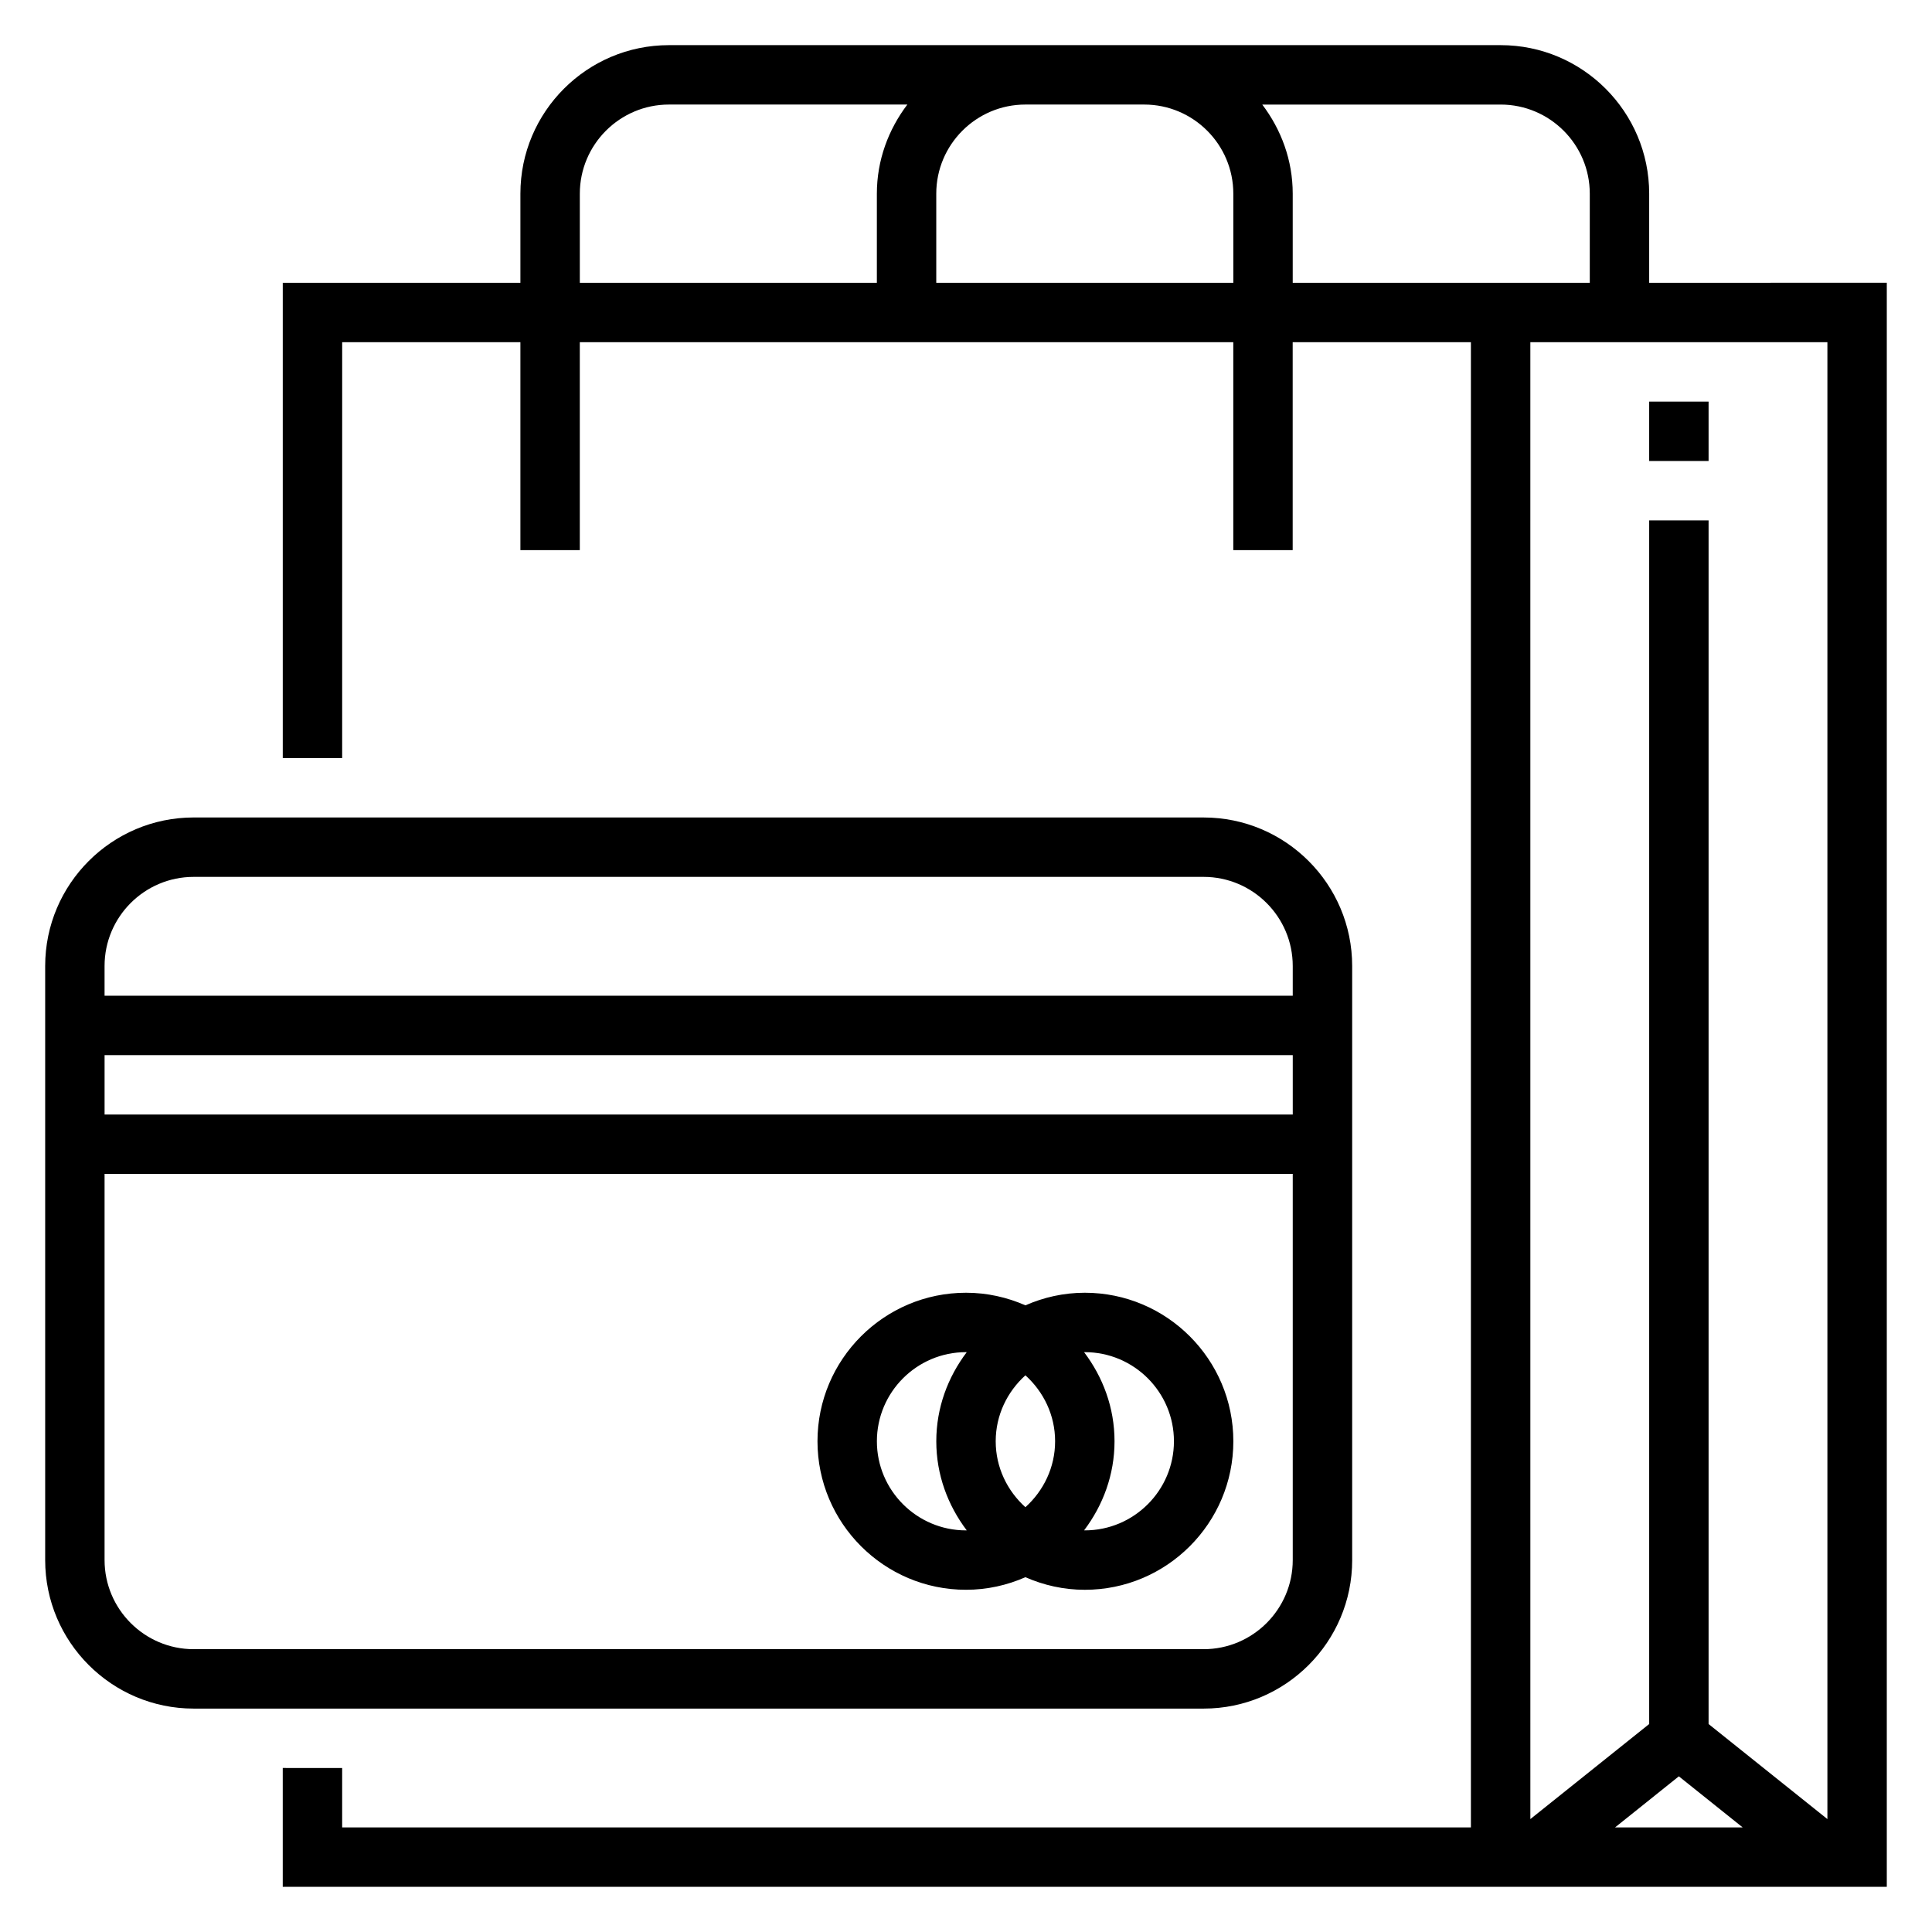 <?xml version="1.0" encoding="UTF-8"?>
<!-- Uploaded to: SVG Repo, www.svgrepo.com, Generator: SVG Repo Mixer Tools -->
<svg fill="#000000" width="800px" height="800px" version="1.1" viewBox="144 144 512 512" xmlns="http://www.w3.org/2000/svg">
 <g>
  <path d="m581.05 218.94v-23.617c0-21.703-17.656-39.359-39.359-39.359h-220.42c-21.703 0-39.359 17.656-39.359 39.359v23.617h-62.977v125.95h15.742l0.004-110.21h47.23v55.105h15.742v-55.105h173.18v55.105h15.742v-55.105h47.23v393.6h-299.13v-15.742l-15.746-0.004v31.488h425.09v-425.09zm-283.39-23.617c0-13.02 10.598-23.617 23.617-23.617h63.18c-5 6.598-8.078 14.723-8.078 23.617v23.617h-78.719zm94.461 23.617v-23.617c0-13.02 10.598-23.617 23.617-23.617h31.488c13.02 0 23.617 10.598 23.617 23.617v23.617zm86.391-47.23h63.18c13.02 0 23.617 10.598 23.617 23.617v23.617l-78.723-0.004v-23.617c0-8.895-3.078-17.02-8.074-23.613zm149.77 62.977v391.39l-31.488-25.191v-318.97h-15.742v318.97l-31.488 25.191-0.004-391.39zm-39.363 380.06 16.918 13.543h-33.844z"/>
  <path d="m581.05 250.43h15.742v15.742h-15.742z"/>
  <path d="m502.34 557.44v-157.44c0-21.703-17.656-39.359-39.359-39.359l-267.65-0.004c-21.703 0-39.359 17.656-39.359 39.359v157.44c0 21.703 17.656 39.359 39.359 39.359h267.65c21.707 0.004 39.363-17.656 39.363-39.359zm-15.746-118.08h-314.88v-15.742h314.88zm-291.27-62.977h267.65c13.02 0 23.617 10.598 23.617 23.617v7.871h-314.88v-7.871c0-13.023 10.594-23.617 23.613-23.617zm-23.613 181.05v-102.34h314.88v102.34c0 13.02-10.598 23.617-23.617 23.617h-267.65c-13.02 0-23.613-10.594-23.613-23.617z"/>
  <path d="m431.49 486.59c-5.606 0-10.91 1.211-15.742 3.336-4.836-2.121-10.145-3.336-15.746-3.336-21.703 0-39.359 17.656-39.359 39.359s17.656 39.359 39.359 39.359c5.606 0 10.91-1.211 15.742-3.336 4.832 2.125 10.141 3.34 15.746 3.34 21.703 0 39.359-17.656 39.359-39.359 0-21.707-17.656-39.363-39.359-39.363zm-7.875 39.359c0 6.949-3.078 13.145-7.871 17.477-4.793-4.32-7.871-10.523-7.871-17.477 0-6.949 3.078-13.145 7.871-17.477 4.793 4.332 7.871 10.527 7.871 17.477zm-47.23 0c0-13.02 10.598-23.617 23.617-23.617 0.062 0 0.125 0.016 0.188 0.016-4.992 6.602-8.062 14.715-8.062 23.602s3.07 17.004 8.062 23.602c-0.062 0-0.125 0.016-0.188 0.016-13.023 0-23.617-10.594-23.617-23.617zm55.105 23.617c-0.062 0-0.125-0.016-0.188-0.016 4.988-6.598 8.059-14.711 8.059-23.602 0-8.887-3.07-17.004-8.062-23.602 0.062 0.004 0.125-0.012 0.191-0.012 13.02 0 23.617 10.598 23.617 23.617-0.004 13.02-10.598 23.613-23.617 23.613z"/>
 </g>
</svg>